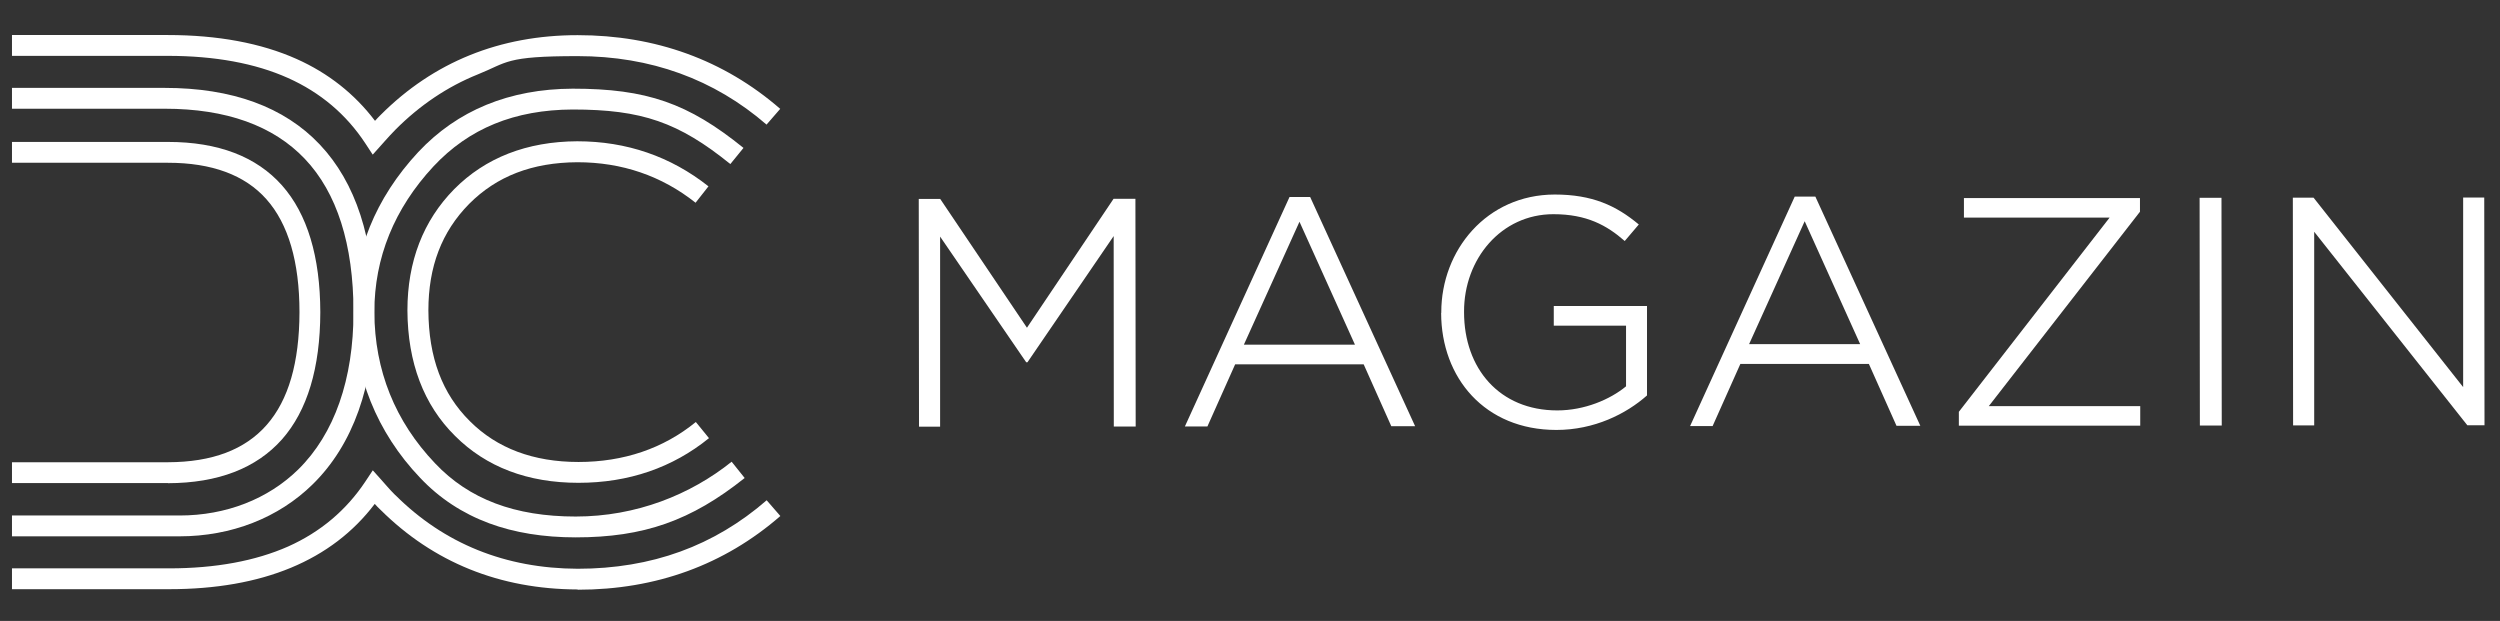 <svg xmlns="http://www.w3.org/2000/svg" xmlns:xlink="http://www.w3.org/1999/xlink" xmlns:svg="http://www.w3.org/2000/svg" xmlns:sodipodi="http://sodipodi.sourceforge.net/DTD/sodipodi-0.dtd" xmlns:inkscape="http://www.inkscape.org/namespaces/inkscape" id="svg164" version="1.1" viewBox="0 0 1920 476.9"><rect x="0" y="0" width="1920" height="476.9" fill="#333333" stroke="none"/><defs><style> .st0 { fill: #fff; } </style></defs><g id="g4953"><g id="path4607"><path class="st0" d="M286.2,118.7l-5.7-8.7c-14.6-22.2-34.5-39-59.3-50.1-25.2-11.3-56.3-17-92.4-17H9.2v-16h119.6c38.4,0,71.7,6.2,99,18.4,24.4,10.9,44.6,26.9,60.2,47.5,1.4-1.6,2.9-3.1,4.4-4.6,40.6-40.6,91.5-61.2,151.2-61.2s112.3,19,155.6,56.6l-10.5,12.1c-40.3-34.9-89.1-52.6-145.1-52.6s-53.6,4.8-76.8,14.1c-23.1,9.3-44.4,23.6-63.1,42.4-2.7,2.7-5.4,5.7-8.1,8.7-.8.9-1.6,1.8-2.4,2.7l-6.9,7.7Z"></path></g><g id="path46071" data-name="path4607"><path class="st0" d="M444.2,370.8c-38.9,0-70.8-12.1-94.7-36-24.1-23.8-36.4-56.3-36.6-96.4,0-37.6,12.1-68.9,35.9-93.1,24-24.2,55.8-36.6,94.5-36.8,37.9,0,71.7,11.6,100.8,34.6l-9.9,12.6c-26.1-20.7-56.6-31.1-90.8-31.1-34.7.2-61.9,10.7-83.1,32-21.1,21.4-31.3,48.2-31.3,81.8.2,36.2,10.6,64,31.9,85.1,20.8,20.8,48.8,31.3,83.4,31.3s65.1-10.3,90.1-30.7l10.1,12.4c-28,22.7-61.7,34.3-100.2,34.3Z"></path></g><g id="path46072" data-name="path4607"><path class="st0" d="M443.6,452.7c-59.8-.2-110.7-20.8-151.3-61.1-1.6-1.5-3.1-3-4.5-4.6-33,43.5-86.1,65.5-158,65.5s-.6,0-.9,0H9.2v-16h119.8c.3,0,.6,0,.9,0,35.6,0,66.3-5.7,91.4-16.8,24.8-11.1,44.7-27.9,59.3-49.9l5.7-8.6,6.9,7.7c1,1.1,1.9,2.2,2.9,3.3,2.4,2.7,4.9,5.6,7.4,8h.1c37.5,37.4,84.6,56.4,140.1,56.6,28.2,0,54.7-4.4,78.8-13.2,24-8.7,46.3-22,66.3-39.4l10.5,12.1c-43.1,37.5-95.4,56.6-155.6,56.6Z"></path></g><g id="path46073" data-name="path4607"><path class="st0" d="M129,371H9.2v-16h119.8c67.8-.2,100.8-37.9,101-115.2,0-38.7-8.6-67.9-25.4-86.8-16.5-18.6-41.9-28-75.6-28H9.2v-16h119.8c38.5,0,67.9,11.2,87.6,33.4,19.4,21.9,29.3,54.7,29.4,97.4-.1,42.8-10,75.6-29.4,97.6-19.7,22.2-49.1,33.6-87.6,33.7Z"></path></g><g id="path46074" data-name="path4607"><path class="st0" d="M137.9,411.9H9.2v-16h128.8c35.5,0,67.9-12.6,91.1-35.4,27.7-27.3,42.4-69.1,42.4-121.1-.1-51.8-12.7-91.4-37.4-117.4-24.2-25.5-60.4-38.5-107.5-38.5H9.2v-16h117.3c51.7,0,91.8,14.6,119.1,43.5,27.6,29.2,41.7,72.4,41.8,128.4,0,56.4-16.3,102.2-47.2,132.5-26.2,25.8-62.6,40-102.3,40Z"></path></g><g id="path46075" data-name="path4607"><path class="st0" d="M442.1,412.7c-24.7,0-47-3.6-66.4-10.8-20.5-7.6-38.3-19.3-53.1-35-33.2-34.8-50.9-78.8-51.1-127.2,0-46.1,16.7-87.4,49.7-122.9,30.1-32.1,70-48.5,118.6-48.7,56.8,0,88.7,11.1,131.2,45.5l-10.1,12.4c-39.7-32.1-68-41.9-121.1-41.9-44.6.2-79.6,14.5-106.9,43.7-30.1,32.4-45.4,70.1-45.4,111.9.2,44.8,15.9,83.9,46.7,116.2,26,27.5,61.3,40.8,107.9,40.8s88.2-16.8,119.8-42.1l10,12.5c-41.1,32.8-77.5,45.6-129.8,45.6Z"></path></g></g><g><path class="st0" d="M705.5,152.8h16.6s66.6,98.9,66.6,98.9l66.5-99h16.8s.2,174.9.2,174.9h-16.8s-.1-146.3-.1-146.3l-66.2,96.9h-1s-66.1-96.5-66.1-96.5v146c.1,0-16.2,0-16.2,0l-.2-174.9Z"></path><path class="st0" d="M990.3,151.3h15.9s80.6,176,80.6,176h-18.3s-21.2-47.5-21.2-47.5h-98.7c0,0-21.3,47.7-21.3,47.7h-17.3s80.3-176.1,80.3-176.1ZM1040.6,264.7l-42.6-94.4-42.7,94.4h85.3Z"></path><path class="st0" d="M1106.9,240.3v-.5c0-47.6,34.8-90.3,87.1-90.4,28.8,0,47.1,8.4,64.6,23l-10.8,12.7c-13.7-12-29.1-20.6-54.8-20.6-40.1,0-68.7,34.4-68.6,74.8v.5c0,43.2,27.2,75.4,71.6,75.4,20.9,0,40.6-8.4,52.8-18.5v-46.6s-55.5,0-55.5,0v-15.1s71.6,0,71.6,0v68.7c-16,14.2-40.5,26.5-69.6,26.5-55,0-88.4-40-88.5-89.8Z"></path><path class="st0" d="M1378.3,151h15.9s80.6,176,80.6,176h-18.3s-21.2-47.5-21.2-47.5h-98.7c0,0-21.3,47.7-21.3,47.7h-17.3s80.3-176.1,80.3-176.1ZM1428.6,264.3l-42.6-94.4-42.7,94.4h85.3Z"></path><path class="st0" d="M1504.3,316.4l115.9-149.3h-111.9c0,0,0-15,0-15h135.2c0-.1,0,10.5,0,10.5l-116.1,149.3h116.3c0-.1,0,15,0,15h-139.3c0,.1,0-10.4,0-10.4Z"></path><path class="st0" d="M1689.3,151.9h16.8s.2,174.9.2,174.9h-16.8s-.2-174.9-.2-174.9Z"></path><path class="st0" d="M1760.9,151.8h15.9s114.9,145.5,114.9,145.5v-145.6c-.1,0,16.2,0,16.2,0l.2,174.9h-13.2s-117.6-148.6-117.6-148.6v148.7c.1,0-16.2,0-16.2,0l-.2-174.9Z"></path></g></svg>